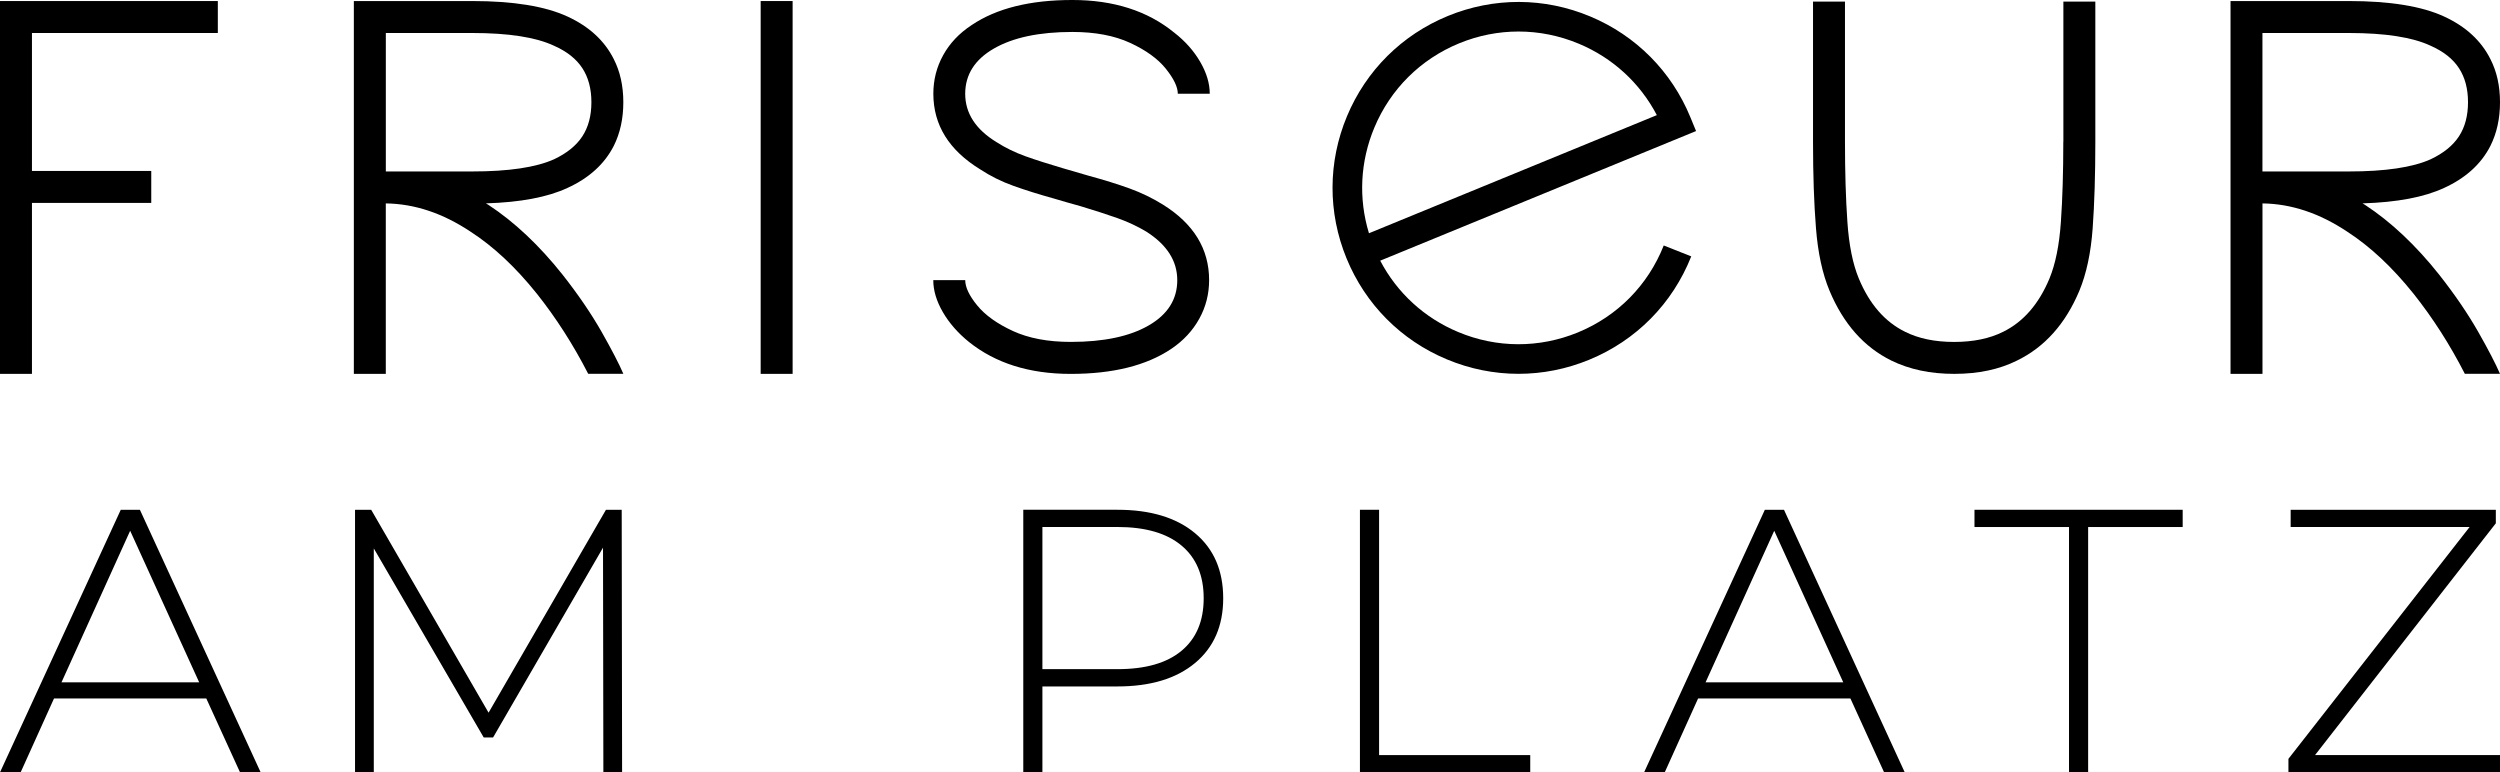 <?xml version="1.0" encoding="UTF-8" standalone="no"?>
<svg
   xmlns:dc="http://purl.org/dc/elements/1.1/"
   xmlns:cc="http://creativecommons.org/ns#"
   xmlns:rdf="http://www.w3.org/1999/02/22-rdf-syntax-ns#"
   xmlns:svg="http://www.w3.org/2000/svg"
   xmlns="http://www.w3.org/2000/svg"
   height="214.87"
   width="695.51"
   xml:space="preserve"
   enable-background="new 0 0 841.89 360.42"
   viewBox="0 0 695.51 214.87"
   y="0px"
   x="0px"
   id="Friseur_am_Platz_Logo"
   version="1.1"><defs
   id="defs39" />
<g
   transform="translate(-73.9,-72.51)"
   id="g16">
	<path
   id="path2"
   d="M 131.29,266.82 H 88.93 l -9.29,20.56 H 73.9 l 33.6,-73.05 h 5.32 l 33.6,73.05 h -5.74 z m -1.98,-4.49 -19.2,-42.16 -19.1,42.16 z" />
	<path
   id="path4"
   d="m 241.76,287.38 -0.1,-62.51 -30.58,52.8 h -2.61 l -30.58,-52.59 v 62.3 h -5.22 v -73.05 h 4.49 l 32.66,56.45 32.66,-56.45 h 4.38 l 0.11,73.05 z" />
	<path
   id="path6"
   d="m 406.37,220.85 c 5.22,4.35 7.83,10.38 7.83,18.11 0,7.65 -2.61,13.65 -7.83,18 -5.22,4.35 -12.42,6.52 -21.6,6.52 H 363.9 v 23.9 h -5.32 v -73.05 h 26.19 c 9.18,0 16.38,2.17 21.6,6.52 z m -3.76,32.71 c 4.1,-3.41 6.16,-8.28 6.16,-14.61 0,-6.33 -2.05,-11.22 -6.16,-14.66 -4.1,-3.44 -10.05,-5.17 -17.84,-5.17 H 363.9 v 39.55 h 20.87 c 7.79,0.01 13.74,-1.69 17.84,-5.11 z" />
	<path
   id="path8"
   d="m 452.25,214.33 h 5.32 v 68.25 h 42.05 v 4.8 h -47.38 v -73.05 z" />
	<path
   id="path10"
   d="m 588.69,266.82 h -42.37 l -9.29,20.56 h -5.74 l 33.6,-73.05 h 5.32 l 33.6,73.05 h -5.74 z m -1.99,-4.49 -19.2,-42.16 -19.1,42.16 z" />
	<path
   id="path12"
   d="m 649.51,219.13 h -26.3 v -4.8 h 57.92 v 4.8 h -26.3 v 68.25 h -5.32 z" />
	<path
   id="path14"
   d="m 769.41,282.58 v 4.8 h -58.86 v -3.76 l 50.4,-64.49 h -49.78 v -4.8 h 57.08 v 3.76 l -50.3,64.49 z" />
</g>
<g
   transform="translate(-73.9,-72.51)"
   id="g34">
	<g
   id="g32">
		<polygon
   id="polygon18"
   points="82.79,128.96 115.98,128.96 115.98,120.07 82.79,120.07 82.79,81.69 134.5,81.69 134.5,72.8 73.9,72.8 73.9,176.52 82.79,176.52 " />
		<path
   id="path20"
   d="m 244.65,113.1 c 1.78,-3.56 2.66,-7.6 2.66,-12.15 0,-4.54 -0.89,-8.54 -2.66,-12 -2.57,-5.13 -6.87,-9.08 -12.89,-11.85 -6.23,-2.87 -15.07,-4.3 -26.52,-4.3 h -32.9 v 103.72 h 8.89 V 129.1 c 8,0.1 15.85,2.72 23.56,7.85 6.42,4.15 12.6,9.93 18.52,17.34 5.33,6.72 10.08,14.12 14.23,22.22 h 9.78 c -1.19,-2.76 -3.21,-6.67 -6.07,-11.71 -2.87,-5.03 -6.47,-10.32 -10.82,-15.85 -6.52,-8.2 -13.39,-14.67 -20.6,-19.41 l -0.74,-0.45 c 9.58,-0.29 17.14,-1.72 22.67,-4.29 6.02,-2.75 10.32,-6.66 12.89,-11.7 z m -39.41,7.11 h -24 V 81.69 h 24 c 10.17,0 17.78,1.19 22.82,3.56 3.56,1.58 6.17,3.65 7.85,6.22 1.68,2.57 2.52,5.73 2.52,9.48 0,3.75 -0.84,6.92 -2.52,9.49 -1.68,2.57 -4.3,4.69 -7.85,6.37 -5.04,2.27 -12.65,3.4 -22.82,3.4 z" />
		<rect
   id="rect22"
   height="103.72"
   width="8.89"
   y="72.8"
   x="285.52" />
		<path
   id="path24"
   d="m 350.45,85.99 c 5.33,-3.06 12.6,-4.59 21.78,-4.59 6.32,0 11.68,1.01 16.08,3.04 4.39,2.03 7.71,4.42 9.93,7.19 2.22,2.77 3.33,5.09 3.33,6.96 h 8.89 c 0,-2.86 -0.89,-5.83 -2.67,-8.89 -1.78,-3.06 -4.2,-5.78 -7.26,-8.15 -7.41,-6.03 -16.84,-9.04 -28.3,-9.04 -11.76,0 -21.09,2.32 -28,6.97 -3.46,2.27 -6.1,5.06 -7.93,8.37 -1.83,3.31 -2.74,6.89 -2.74,10.74 0,8.7 4.35,15.71 13.04,21.04 2.86,1.88 5.95,3.41 9.26,4.59 3.31,1.19 7.09,2.37 11.33,3.55 l 3.55,1.04 3.71,1.04 c 3.95,1.19 7.38,2.3 10.3,3.33 2.91,1.04 5.61,2.3 8.08,3.78 5.73,3.66 8.59,8.15 8.59,13.49 0,5.33 -2.64,9.53 -7.93,12.59 -5.29,3.06 -12.52,4.59 -21.71,4.59 -6.33,0 -11.68,-1.01 -16.08,-3.03 -4.4,-2.03 -7.71,-4.4 -9.93,-7.11 -2.22,-2.71 -3.34,-5.06 -3.34,-7.04 h -8.89 c 0,2.87 0.89,5.83 2.66,8.89 1.78,3.06 4.2,5.83 7.26,8.3 7.41,5.93 16.84,8.89 28.3,8.89 11.75,0 21.09,-2.32 28,-6.97 3.36,-2.27 5.95,-5.06 7.78,-8.37 1.83,-3.31 2.74,-6.89 2.74,-10.74 0,-8.69 -4.3,-15.7 -12.89,-21.04 -2.87,-1.78 -5.93,-3.26 -9.19,-4.45 -3.26,-1.18 -7.06,-2.37 -11.41,-3.55 l -7.11,-2.07 c -4.05,-1.19 -7.53,-2.3 -10.44,-3.34 -2.92,-1.04 -5.61,-2.35 -8.08,-3.93 -5.83,-3.56 -8.74,-8.05 -8.74,-13.49 0.02,-5.33 2.69,-9.53 8.03,-12.59 z" />
		<path
   id="path26"
   d="m 647.92,111.92 c 0,8.4 -0.22,15.83 -0.67,22.3 -0.44,6.47 -1.51,11.73 -3.18,15.78 -2.97,7.11 -7.26,12.05 -12.89,14.82 -3.76,1.88 -8.3,2.82 -13.63,2.82 -5.33,0 -9.88,-0.94 -13.63,-2.82 -5.63,-2.76 -9.93,-7.7 -12.89,-14.82 -1.68,-4.05 -2.74,-9.31 -3.18,-15.78 -0.45,-6.47 -0.67,-13.9 -0.67,-22.3 V 72.95 h -8.89 v 38.97 c 0,9.19 0.27,17.22 0.82,24.08 0.54,6.87 1.8,12.67 3.78,17.41 3.85,9.19 9.58,15.66 17.19,19.41 5.04,2.47 10.86,3.7 17.48,3.7 6.72,0 12.54,-1.23 17.48,-3.7 7.71,-3.75 13.49,-10.23 17.34,-19.41 1.97,-4.74 3.21,-10.54 3.71,-17.41 0.49,-6.86 0.74,-14.89 0.74,-24.08 V 72.95 h -8.89 v 38.97 z" />
		<path
   id="path28"
   d="m 766.74,113.1 c 1.78,-3.56 2.67,-7.6 2.67,-12.15 0,-4.54 -0.89,-8.54 -2.67,-12 -2.57,-5.13 -6.87,-9.08 -12.89,-11.85 -6.22,-2.87 -15.07,-4.3 -26.52,-4.3 h -32.89 v 103.72 h 8.89 V 129.1 c 8,0.1 15.86,2.72 23.56,7.85 6.42,4.15 12.59,9.93 18.52,17.34 5.33,6.72 10.08,14.12 14.22,22.22 h 9.78 c -1.19,-2.76 -3.21,-6.67 -6.08,-11.71 -2.87,-5.03 -6.47,-10.32 -10.82,-15.85 -6.52,-8.2 -13.38,-14.67 -20.6,-19.41 l -0.74,-0.45 c 9.58,-0.29 17.14,-1.72 22.67,-4.29 6.03,-2.75 10.33,-6.66 12.9,-11.7 z m -39.42,7.11 h -24 V 81.69 h 24 c 10.17,0 17.78,1.19 22.82,3.56 3.56,1.58 6.17,3.65 7.85,6.22 1.68,2.57 2.52,5.73 2.52,9.48 0,3.75 -0.84,6.92 -2.52,9.49 -1.68,2.57 -4.3,4.69 -7.85,6.37 -5.03,2.27 -12.64,3.4 -22.82,3.4 z" />
		<path
   id="path30"
   d="M 544.18,105.15 C 538.94,92.38 529.03,82.4 516.29,77.08 c -12.75,-5.33 -26.8,-5.37 -39.58,-0.13 -12.77,5.24 -22.75,15.15 -28.07,27.89 -5.32,12.74 -5.37,26.79 -0.12,39.57 5.24,12.77 15.15,22.75 27.89,28.07 6.43,2.69 13.18,4.03 19.94,4.03 6.64,0 13.3,-1.3 19.63,-3.9 13.11,-5.38 23.2,-15.6 28.43,-28.77 l -7.65,-3.04 c -4.39,11.08 -12.88,19.67 -23.9,24.2 -10.74,4.4 -22.56,4.37 -33.27,-0.11 -9.44,-3.94 -17.02,-10.92 -21.71,-19.86 l 87.87,-36.06 z m -89.43,32.25 c -2.95,-9.66 -2.45,-19.95 1.5,-29.39 4.48,-10.72 12.86,-19.04 23.6,-23.45 5.33,-2.19 10.92,-3.28 16.51,-3.28 5.68,0 11.36,1.13 16.77,3.39 9.44,3.95 17.02,10.92 21.71,19.87 z" />
	</g>
</g>
</svg>